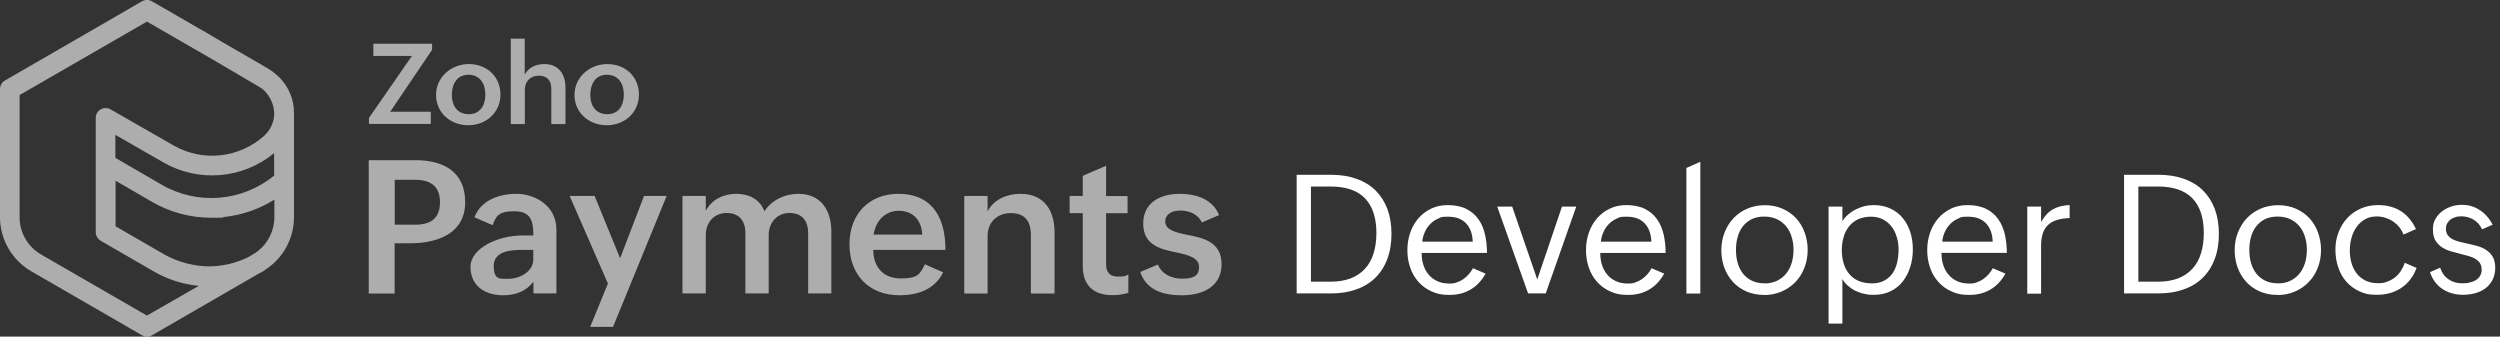 <svg xmlns="http://www.w3.org/2000/svg" viewBox="0 0 2154 290"><rect x="0" y="0" width="2154" height="290" fill="#333333" stroke="none"/><g fill="#fff"><path d="M317.8 138h39.9c24.2 0 43.1 9.7 43.1 36.2s-23 35.4-47.6 35.4H340v43.3h-22.3V138q.1 0 0 0zm39.8 55.6c13.7 0 21.5-5.6 21.5-19.5s-8.5-19.2-21.5-19.2h-17.5v38.7h17.5zm102.1 49c-6.4 8.5-15.7 11.8-26.1 11.8-15.8 0-28.2-8-28.2-24.5s24.6-27 44.2-27h9.9v-1.3c0-12-2.8-19.6-16.4-19.6s-15.7 4.2-18.7 12l-15.6-6.8c5.6-14.8 21.3-20.2 36.3-20.2s34.3 9.6 34.3 30.9v54.9h-19.8v-10.2h.1zm-10.3-27.3c-9.3 0-24 1.1-24 13.8s5.9 11.1 13.4 11.1 20.7-5.3 20.7-16.7v-8.2h-10.1zm74.4 29l-33-75.5h21.5l22 53.7 20.6-53.7h19.5l-46.2 112.8h-19.7l15.3-37.3zm64.2-75.5h20.1v12.9c5-9.7 15.2-14.7 26.1-14.7s20.5 4.5 24.4 15c6.4-9.6 17.4-15 29.3-15 19.3 0 28.4 14.1 28.4 32.6v53.2h-20v-52c0-10.5-5.3-17.3-16-17.3s-18 8.1-18 19v50.3h-20.1v-52c0-10.5-5.3-17.3-16.1-17.3s-18 8.1-18 19v50.3H588v-84zm224.6 65.8c-7 14.8-22.1 19.8-37.5 19.8-26.5 0-43.2-17.7-43.2-43.9s17-43.5 42.3-43.5 40.4 15.8 40.4 48.3h-62.2c0 14.2 8.2 24.6 23.5 24.6s16.6-3.7 21-12.2l15.7 6.9zm-18-32.5c-.6-12.7-8.3-20.5-20.2-20.5s-20 8.9-21.7 20.5h41.9zm36.2-33.3h20.1v13.3c5.4-10.4 16.7-15.1 28.4-15.1 20.2 0 29.3 14.2 29.3 33.3v52.6h-20.4v-50.6c0-11.8-5.3-18.7-17.2-18.7s-20.1 7.9-20.1 19.9v49.4h-20.1v-84.1zm141.4 83.5c-4.3 1.3-8.8 2-13.8 2-16 0-25.5-8.3-25.5-25v-45.7h-11.3v-14.8h11.3v-17.3l20.1-8.7v26.1h18.5v14.8H953v43.9c0 6.6 2.8 10.7 10.2 10.7s6-.6 9-1.7v15.7zm25.5-24.4c3.1 8.2 11.7 12.2 20.8 12.2s14.6-2 14.6-10-9.1-10.4-19.5-12.6c-13.5-2.8-28.6-6.1-28.6-25s16.1-25.5 31.3-25.5 28.6 5 34.1 18.3l-14.9 6.4c-3.3-7.5-11.5-10.3-18.4-10.3s-13.1 2.7-13.1 9.5 8.2 9.3 18.4 11.3c13.7 2.7 30.1 5.8 30.1 25.4s-16.6 26.8-34.1 26.8-30.8-5-36-20.1l15.3-6.4zM317.9 101.6l37-53.4h-33.2V37.7h50.6v5.2l-36.1 53.4h35v10.5h-53.3v-5.2zM404 55.2c15.4 0 27.2 10.8 27.2 26.3s-12.4 26.4-27.7 26.4-27.8-10.7-27.8-26.1 13.1-26.6 28.3-26.6zm14.2 26.3c0-9.3-4.7-17.1-14.6-17.1s-14.3 8.1-14.3 17.4 4.8 16.6 14.6 16.6c10 0 14.3-8 14.3-16.9zM440 33.3h12.1v31c3.3-6.3 9.9-9.1 16.9-9.1 12.1 0 18.2 8.5 18.2 20v31.7H475V76.4c0-7.3-3.8-11.2-10.8-11.2s-12 4.8-12 12v29.7h-12.1V33.3h-.1zm83.3 21.9c15.4 0 27.2 10.8 27.2 26.3s-12.4 26.4-27.7 26.4S495 97.2 495 81.8s13.1-26.6 28.3-26.6zm14.2 26.3c0-9.3-4.7-17.1-14.6-17.1s-14.3 8.1-14.3 17.4 4.8 16.6 14.6 16.6c10.1 0 14.3-8 14.3-16.9zM253.3 97.9c0-1.6-.1-3.3-.2-4.9-1.1-11.3-6.6-21.8-15.4-29-2.3-2-4.8-3.8-7.5-5.4L193 37.1 175.9 27c-.5-.3-.9-.5-1.4-.7L130.9 1.1c-2.6-1.5-5.9-1.5-8.5 0L4.2 69.4C1.6 70.9 0 73.7 0 76.8v110.3c0 19.2 10.3 37 26.9 46.6l95.5 55.2c2.6 1.5 5.9 1.5 8.5 0l91.4-52.8c1.5-.8 3-1.5 4.4-2.4.5-.3 1-.6 1.4-1 15.7-9.9 25.2-27.1 25.2-45.6V97.9zm-17 53.3c-27.5 22.6-66.2 25.8-97.1 7.9L99.4 136v-19.8l41.5 23.8c30.4 17.4 68.3 14.2 95.3-8.1v19.3h.1zM126.6 271.9l-91.3-52.7c-11.4-6.6-18.4-18.8-18.4-31.9V81.9l109.7-63.3L184.5 52l38.8 22.8c1.2.7 2.3 1.5 3.4 2.3 5.9 5.3 9.4 12.9 9.6 20.8-.1 7.3-3.3 14.2-8.7 19.1-21.5 19.3-53 22.7-78.1 8.3L95.2 94.2c-4.1-2.3-9.3-.9-11.6 3.2-.7 1.3-1.1 2.7-1.1 4.2V200c0 3 1.6 5.8 4.2 7.4l46.2 26.7c11.8 6.8 24.9 10.9 38.4 12.2l-44.7 25.6zm91.3-52.7l-3.7 2.2c-10.7 5.3-22.4 8.1-34.3 8.1s-26.7-3.6-38.4-10.3L99.6 195v-39.3l31.2 18.1c15.6 9.1 33.2 13.8 51.2 13.8s7.1-.2 10.7-.6c15.5-1.6 30.5-6.7 43.7-15v15.2c-.1 13.2-7.1 25.4-18.5 32z" opacity=".6"/><path d="M1117.1 150.6h29.9c8.1 0 15.4 1.2 21.9 3.5 6.4 2.3 11.8 5.6 16.3 10 4.4 4.4 7.8 9.7 10.2 16 2.3 6.3 3.5 13.4 3.5 21.4s-1.2 15.5-3.7 21.9c-2.4 6.4-5.9 11.7-10.4 16.1-4.5 4.4-10 7.7-16.4 9.9-6.4 2.3-13.6 3.4-21.6 3.4h-29.6V150.6zm29.3 92.1c6.7 0 12.5-1 17.5-2.9 4.9-2 9-4.7 12.3-8.4 3.3-3.6 5.7-8 7.3-13.2 1.6-5.2 2.4-11 2.4-17.5 0-13.1-3.3-23-9.8-29.8-6.5-6.8-16.5-10.2-29.8-10.2h-16.8v82h16.9zm133.6-7c-3.4 6.1-7.7 10.7-13 13.8-5.3 3.1-11.3 4.6-18.2 4.6s-10.8-1-15.3-3-8.3-4.8-11.4-8.3c-3.1-3.5-5.5-7.6-7.1-12.3-1.6-4.7-2.4-9.6-2.4-14.9s.8-10.3 2.4-15c1.6-4.7 4-8.8 7-12.4 3-3.5 6.7-6.3 11-8.4 4.3-2.1 9.2-3.1 14.6-3.1s11.6 1.1 15.8 3.3c4.3 2.2 7.8 5.1 10.4 8.9 2.7 3.7 4.5 8.1 5.7 13.1 1.1 5 1.7 10.3 1.7 15.9h-56.3c0 3.7.4 7.2 1.5 10.4 1 3.2 2.5 6 4.6 8.4 2 2.4 4.5 4.2 7.5 5.6 3 1.4 6.5 2 10.4 2s4.3-.3 6.3-1 3.9-1.6 5.6-2.8c1.7-1.2 3.3-2.6 4.7-4.2 1.4-1.6 2.6-3.3 3.6-5.2l11 4.7zm-11.1-27.5c-.2-6.6-2.1-11.9-5.7-15.7-3.6-3.9-8.8-5.8-15.6-5.8s-6 .6-8.6 1.7c-2.6 1.1-4.8 2.7-6.7 4.6-1.9 2-3.5 4.2-4.6 6.8-1.2 2.6-2 5.4-2.3 8.4h43.6zM1290 178h12.9l21.6 62.8 21.3-62.8h12.3l-26.3 74.8h-15.2L1290 178zm143.9 57.7c-3.4 6.1-7.7 10.7-13 13.8-5.3 3.1-11.3 4.6-18.2 4.6s-10.8-1-15.3-3-8.3-4.8-11.4-8.3c-3.1-3.5-5.5-7.6-7.1-12.3-1.6-4.7-2.4-9.6-2.4-14.9s.8-10.3 2.4-15c1.6-4.7 4-8.8 7-12.4 3-3.5 6.7-6.3 11-8.4 4.3-2.1 9.2-3.1 14.6-3.1s11.6 1.1 15.8 3.3c4.3 2.2 7.8 5.1 10.4 8.9 2.7 3.7 4.5 8.1 5.7 13.1 1.1 5 1.7 10.3 1.7 15.9h-56.3c0 3.7.4 7.2 1.5 10.4 1 3.2 2.5 6 4.6 8.4 2 2.4 4.5 4.2 7.5 5.6 3 1.4 6.5 2 10.4 2s4.3-.3 6.3-1 3.9-1.6 5.6-2.8c1.7-1.2 3.3-2.6 4.7-4.2 1.4-1.6 2.6-3.3 3.6-5.2l11 4.7zm-11.1-27.5c-.2-6.6-2.1-11.9-5.7-15.7-3.6-3.9-8.8-5.8-15.6-5.8s-6 .6-8.6 1.7c-2.6 1.1-4.8 2.7-6.7 4.6-1.9 2-3.5 4.2-4.6 6.8-1.2 2.6-2 5.4-2.3 8.4h43.6zm30.2-63.5l12-5.3v113.5h-12V144.7zm66.9 109.4c-5.6 0-10.6-1-15.2-3-4.5-2-8.4-4.7-11.6-8.2-3.2-3.5-5.6-7.5-7.4-12.2-1.7-4.7-2.6-9.7-2.6-15s.9-10.7 2.8-15.4 4.4-8.9 7.7-12.3c3.3-3.5 7.2-6.2 11.8-8.2 4.6-2 9.7-3 15.2-3s10.7 1 15.2 3c4.6 2 8.4 4.7 11.7 8.2 3.2 3.5 5.7 7.6 7.4 12.3 1.7 4.7 2.6 9.7 2.6 15s-.9 10.6-2.8 15.4-4.4 8.9-7.8 12.3c-3.3 3.5-7.3 6.2-11.9 8.2-4.6 2-9.7 3-15.2 3zm.2-9.9c4.3 0 8-.8 11.2-2.4 3.2-1.6 5.8-3.7 7.9-6.4 2.1-2.7 3.6-5.7 4.6-9.2 1-3.5 1.5-7.1 1.5-10.9s-.5-7.6-1.6-11.1c-1-3.5-2.6-6.5-4.7-9.1-2.1-2.6-4.8-4.7-7.9-6.2-3.2-1.5-6.8-2.3-11-2.3s-7.9.8-11 2.3c-3.1 1.6-5.6 3.7-7.6 6.3-2 2.7-3.5 5.7-4.4 9.2-1 3.5-1.4 7.1-1.4 11s.5 7.8 1.5 11.3c1 3.5 2.6 6.5 4.6 9.1 2.1 2.6 4.6 4.6 7.7 6.1 3.1 1.5 6.7 2.2 10.8 2.2zm55.4-66.2h11.9v12.6c1.3-2.2 3-4.1 5-5.8 2-1.7 4.2-3.2 6.6-4.4 2.4-1.2 4.9-2.1 7.5-2.8 2.6-.6 5.1-.9 7.6-.9 5.7 0 10.6 1 14.9 3.1 4.3 2 7.8 4.8 10.6 8.3 2.8 3.5 4.9 7.5 6.4 12.1 1.4 4.6 2.1 9.5 2.1 14.7s-.7 10.3-2.2 15c-1.5 4.7-3.6 8.9-6.4 12.5-2.8 3.6-6.3 6.4-10.5 8.5-4.2 2.1-9 3.1-14.5 3.1s-5.4-.3-8-.8-5.2-1.4-7.5-2.5c-2.4-1.1-4.6-2.6-6.6-4.3-2-1.7-3.7-3.7-5-6v38.4h-11.9V178zm36.7 66.2c4.5 0 8.2-.8 11.2-2.4 3-1.6 5.4-3.7 7.3-6.4 1.8-2.7 3.1-5.8 3.9-9.3.8-3.5 1.2-7.3 1.2-11.2s-.5-7.1-1.5-10.5c-1-3.4-2.4-6.4-4.4-9s-4.4-4.7-7.4-6.3c-3-1.6-6.5-2.4-10.5-2.4s-8.1.8-11.3 2.3c-3.2 1.6-5.8 3.7-7.8 6.3-2 2.7-3.6 5.7-4.5 9.2-1 3.5-1.5 7.2-1.5 11.1s.5 7.9 1.6 11.3c1 3.5 2.6 6.5 4.7 9 2.1 2.6 4.7 4.6 7.9 6 3.2 1.4 6.9 2.2 11.1 2.2zm115.7-8.5c-3.4 6.1-7.7 10.7-13 13.8-5.3 3.1-11.3 4.6-18.2 4.6s-10.8-1-15.3-3-8.3-4.8-11.4-8.3c-3.1-3.5-5.5-7.6-7.1-12.3-1.6-4.7-2.4-9.6-2.4-14.9s.8-10.3 2.4-15c1.6-4.7 4-8.8 7-12.4 3-3.5 6.7-6.3 11-8.4 4.3-2.1 9.2-3.1 14.6-3.1s11.6 1.1 15.8 3.3c4.3 2.2 7.8 5.1 10.4 8.9 2.7 3.7 4.5 8.1 5.7 13.1 1.1 5 1.7 10.3 1.7 15.9h-56.3c0 3.7.4 7.2 1.5 10.4 1 3.2 2.5 6 4.6 8.4 2 2.4 4.5 4.2 7.5 5.6 3 1.4 6.5 2 10.4 2s4.3-.3 6.3-1 3.9-1.6 5.6-2.8c1.7-1.2 3.3-2.6 4.7-4.2 1.4-1.6 2.6-3.3 3.6-5.2l11 4.7zm-11-27.5c-.2-6.6-2.1-11.9-5.7-15.7-3.6-3.9-8.8-5.8-15.6-5.8s-6 .6-8.6 1.7c-2.6 1.1-4.8 2.7-6.7 4.6-1.9 2-3.5 4.2-4.6 6.8-1.2 2.6-2 5.4-2.3 8.4h43.6zm29.8-30.2h11.9v13.4c2.7-5 6.1-8.7 10.1-11 4-2.3 8.9-3.5 14.5-3.7v11.2c-4.1.1-7.7.7-10.8 1.6-3.1.9-5.6 2.3-7.7 4.2-2 1.9-3.6 4.3-4.6 7.3-1 3-1.5 6.6-1.5 10.9V253h-11.9v-74.8zm83.3-27.4h29.9c8.1 0 15.4 1.2 21.9 3.5 6.4 2.3 11.8 5.6 16.3 10 4.4 4.4 7.8 9.7 10.2 16 2.3 6.3 3.5 13.4 3.5 21.4s-1.2 15.5-3.7 21.9c-2.4 6.4-5.9 11.7-10.4 16.1-4.5 4.4-10 7.7-16.4 9.9-6.4 2.3-13.6 3.4-21.6 3.4h-29.6V150.6zm29.3 92.1c6.7 0 12.5-1 17.5-2.9 4.9-2 9-4.7 12.3-8.4 3.3-3.6 5.7-8 7.3-13.2 1.6-5.2 2.4-11 2.4-17.5 0-13.1-3.3-23-9.8-29.8-6.5-6.8-16.5-10.2-29.8-10.2h-16.8v82h16.9zm102.9 11.4c-5.6 0-10.6-1-15.2-3-4.5-2-8.4-4.7-11.6-8.2-3.2-3.5-5.6-7.5-7.4-12.2-1.7-4.7-2.6-9.7-2.6-15s.9-10.7 2.8-15.4 4.4-8.9 7.7-12.3c3.3-3.5 7.2-6.2 11.8-8.2 4.6-2 9.7-3 15.2-3s10.7 1 15.2 3c4.6 2 8.4 4.7 11.7 8.2 3.2 3.5 5.7 7.6 7.4 12.3 1.7 4.7 2.6 9.7 2.6 15s-.9 10.6-2.8 15.4-4.4 8.9-7.8 12.3c-3.3 3.5-7.3 6.2-11.9 8.2-4.6 2-9.7 3-15.2 3zm.2-9.9c4.3 0 8-.8 11.2-2.4 3.2-1.6 5.8-3.7 7.9-6.4 2.1-2.7 3.6-5.7 4.6-9.2 1-3.5 1.5-7.1 1.5-10.9s-.5-7.6-1.6-11.1c-1-3.5-2.6-6.5-4.7-9.1-2.1-2.6-4.8-4.7-7.9-6.2-3.2-1.5-6.8-2.3-11-2.3s-7.9.8-11 2.3c-3.1 1.6-5.6 3.7-7.6 6.3-2 2.7-3.5 5.7-4.4 9.2-1 3.5-1.4 7.1-1.4 11s.5 7.8 1.5 11.3c1 3.5 2.6 6.5 4.6 9.1 2.1 2.6 4.6 4.6 7.7 6.1 3.1 1.5 6.7 2.2 10.8 2.2zm119.7-13.2c-2.9 7.5-7.3 13.2-13.2 17.1-5.9 3.9-12.8 5.9-20.7 5.9s-10.8-1-15.3-3c-4.4-2-8.2-4.8-11.3-8.3-3.1-3.5-5.4-7.6-7-12.4-1.6-4.7-2.4-9.8-2.4-15.3s.9-10.3 2.7-14.9c1.8-4.7 4.3-8.7 7.5-12.2s7.1-6.2 11.6-8.2c4.5-2 9.5-3 14.9-3 15.3 0 26.2 6.9 32.7 20.7l-10.8 4.7c-.8-2.3-2-4.4-3.5-6.3-1.5-1.9-3.3-3.5-5.3-4.9-2-1.4-4.2-2.4-6.6-3.2-2.4-.8-4.9-1.2-7.5-1.2-4 0-7.4.8-10.3 2.5-2.9 1.7-5.3 3.9-7.3 6.7-1.9 2.8-3.4 5.9-4.3 9.5-1 3.5-1.4 7.1-1.4 10.8s.5 7.4 1.5 10.8c1 3.4 2.5 6.3 4.5 8.9 2 2.6 4.6 4.6 7.6 6.1 3.1 1.5 6.7 2.2 10.8 2.2s5.3-.4 7.8-1.3c2.4-.9 4.6-2.1 6.6-3.6 2-1.6 3.7-3.4 5.1-5.6 1.4-2.2 2.6-4.5 3.4-7.1l10.3 4.5zm20.3-.4c1.4 4.3 3.8 7.7 7.2 10 3.4 2.4 7.3 3.5 11.8 3.5s4.1-.2 6.1-.6c2-.4 3.8-1 5.4-2 1.6-.9 2.9-2.1 3.8-3.6 1-1.5 1.5-3.4 1.5-5.6s-.5-4.1-1.5-5.6-2.4-2.7-4-3.7-3.6-1.8-5.8-2.4c-2.2-.6-4.5-1.2-6.8-1.8-2.8-.7-5.7-1.5-8.5-2.3-2.8-.8-5.4-2-7.7-3.5s-4.1-3.5-5.6-5.9c-1.4-2.4-2.1-5.6-2.1-9.5s.7-6.3 2.2-8.9c1.4-2.6 3.3-4.8 5.7-6.6 2.3-1.8 5-3.2 8-4.2s6-1.4 9.1-1.4c5.7 0 10.9 1.5 15.5 4.6 4.6 3 8.2 7.2 11 12.5l-9.1 4c-1.7-3.6-4.1-6.4-7.3-8.3-3.2-1.9-6.7-2.9-10.4-2.9s-3.3.2-4.9.6c-1.6.4-3 1-4.3 1.9-1.3.9-2.3 2-3.1 3.4-.8 1.4-1.2 3-1.2 4.9s.5 3.9 1.5 5.3 2.3 2.5 4 3.5c1.7.9 3.6 1.6 5.8 2.2 2.2.6 4.5 1.1 6.8 1.6 2.9.6 5.8 1.3 8.7 2.1 2.9.8 5.5 1.9 7.8 3.4s4.2 3.4 5.7 5.9c1.4 2.4 2.2 5.6 2.2 9.5s-.8 7.5-2.3 10.4-3.6 5.4-6.1 7.3c-2.6 1.9-5.5 3.3-8.8 4.2-3.3.9-6.7 1.4-10.3 1.4-6.8 0-12.8-1.6-17.8-4.9-5.1-3.3-8.7-8.1-10.9-14.6l9.1-4z"/></g></svg>